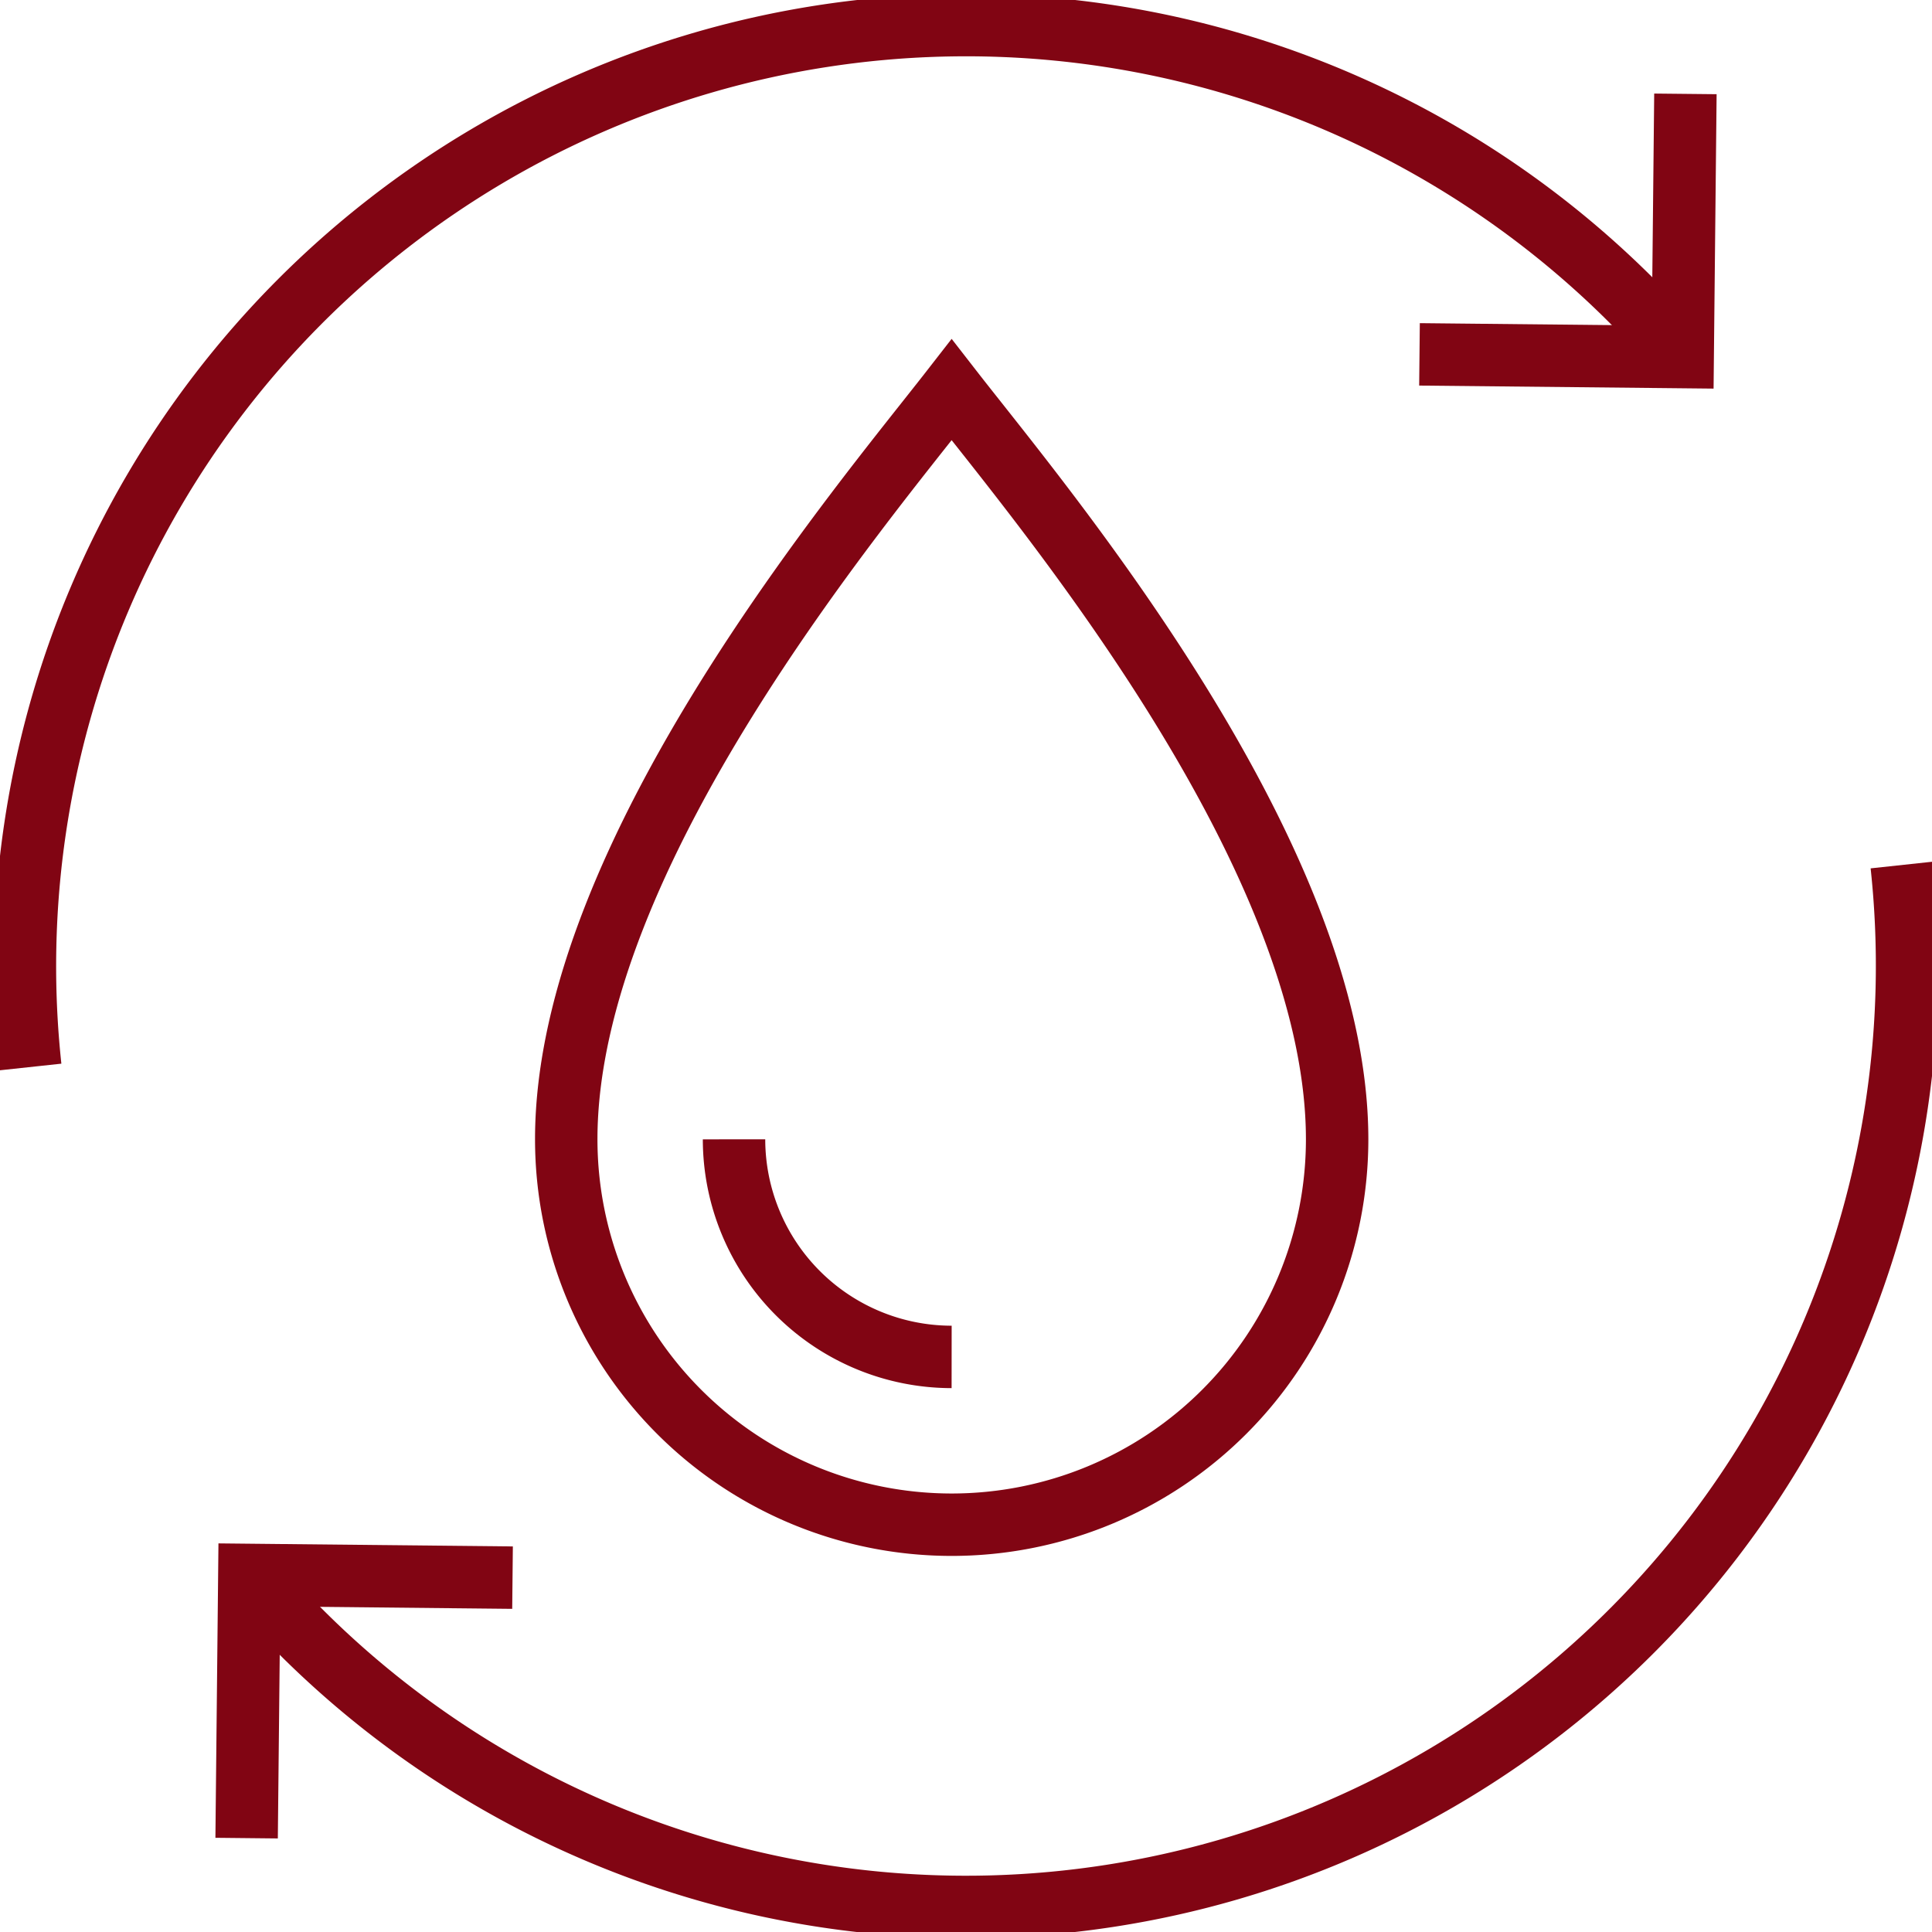 <?xml version="1.0" encoding="UTF-8"?>
<svg xmlns="http://www.w3.org/2000/svg" xmlns:xlink="http://www.w3.org/1999/xlink" id="Group_37" data-name="Group 37" width="61.903" height="61.903" viewBox="0 0 61.903 61.903">
  <defs>
    <clipPath id="clip-path">
      <rect id="Rectangle_44" data-name="Rectangle 44" width="61.903" height="61.903" fill="none" stroke="#810513" stroke-width="2"></rect>
    </clipPath>
  </defs>
  <g id="Group_36" data-name="Group 36" clip-path="url(#clip-path)">
    <path id="Path_190" data-name="Path 190" d="M65.082,36.3c-2.866,3.685-12.348,14.876-12.348,24.016a12.348,12.348,0,1,0,24.7,0C77.431,51.179,67.948,39.988,65.082,36.3Z" transform="translate(-34.591 -23.813)" fill="none" stroke="#810513" stroke-miterlimit="10" stroke-width="2"></path>
    <path id="Path_191" data-name="Path 191" d="M75.333,113.08a6.979,6.979,0,0,1-6.972-6.972" transform="translate(-44.842 -69.603)" fill="none" stroke="#810513" stroke-miterlimit="10" stroke-width="2"></path>
    <path id="Path_192" data-name="Path 192" d="M76.318,80.56a30.157,30.157,0,0,1-52.861,22.876" transform="translate(-15.387 -52.844)" fill="none" stroke="#810513" stroke-miterlimit="10" stroke-width="2"></path>
    <path id="Path_193" data-name="Path 193" d="M22.968,155.108l.087-8.433,8.433.087" transform="translate(-15.066 -96.213)" fill="none" stroke="#810513" stroke-miterlimit="10" stroke-width="2"></path>
    <path id="Path_194" data-name="Path 194" d="M2.493,35.709A30.157,30.157,0,0,1,55.354,12.833" transform="translate(-1.521 -1.521)" fill="none" stroke="#810513" stroke-miterlimit="10" stroke-width="2"></path>
    <path id="Path_195" data-name="Path 195" d="M140.718,8.743l-.087,8.433-8.433-.087" transform="translate(-86.716 -5.735)" fill="none" stroke="#810513" stroke-miterlimit="10" stroke-width="2"></path>
  </g>
</svg>
